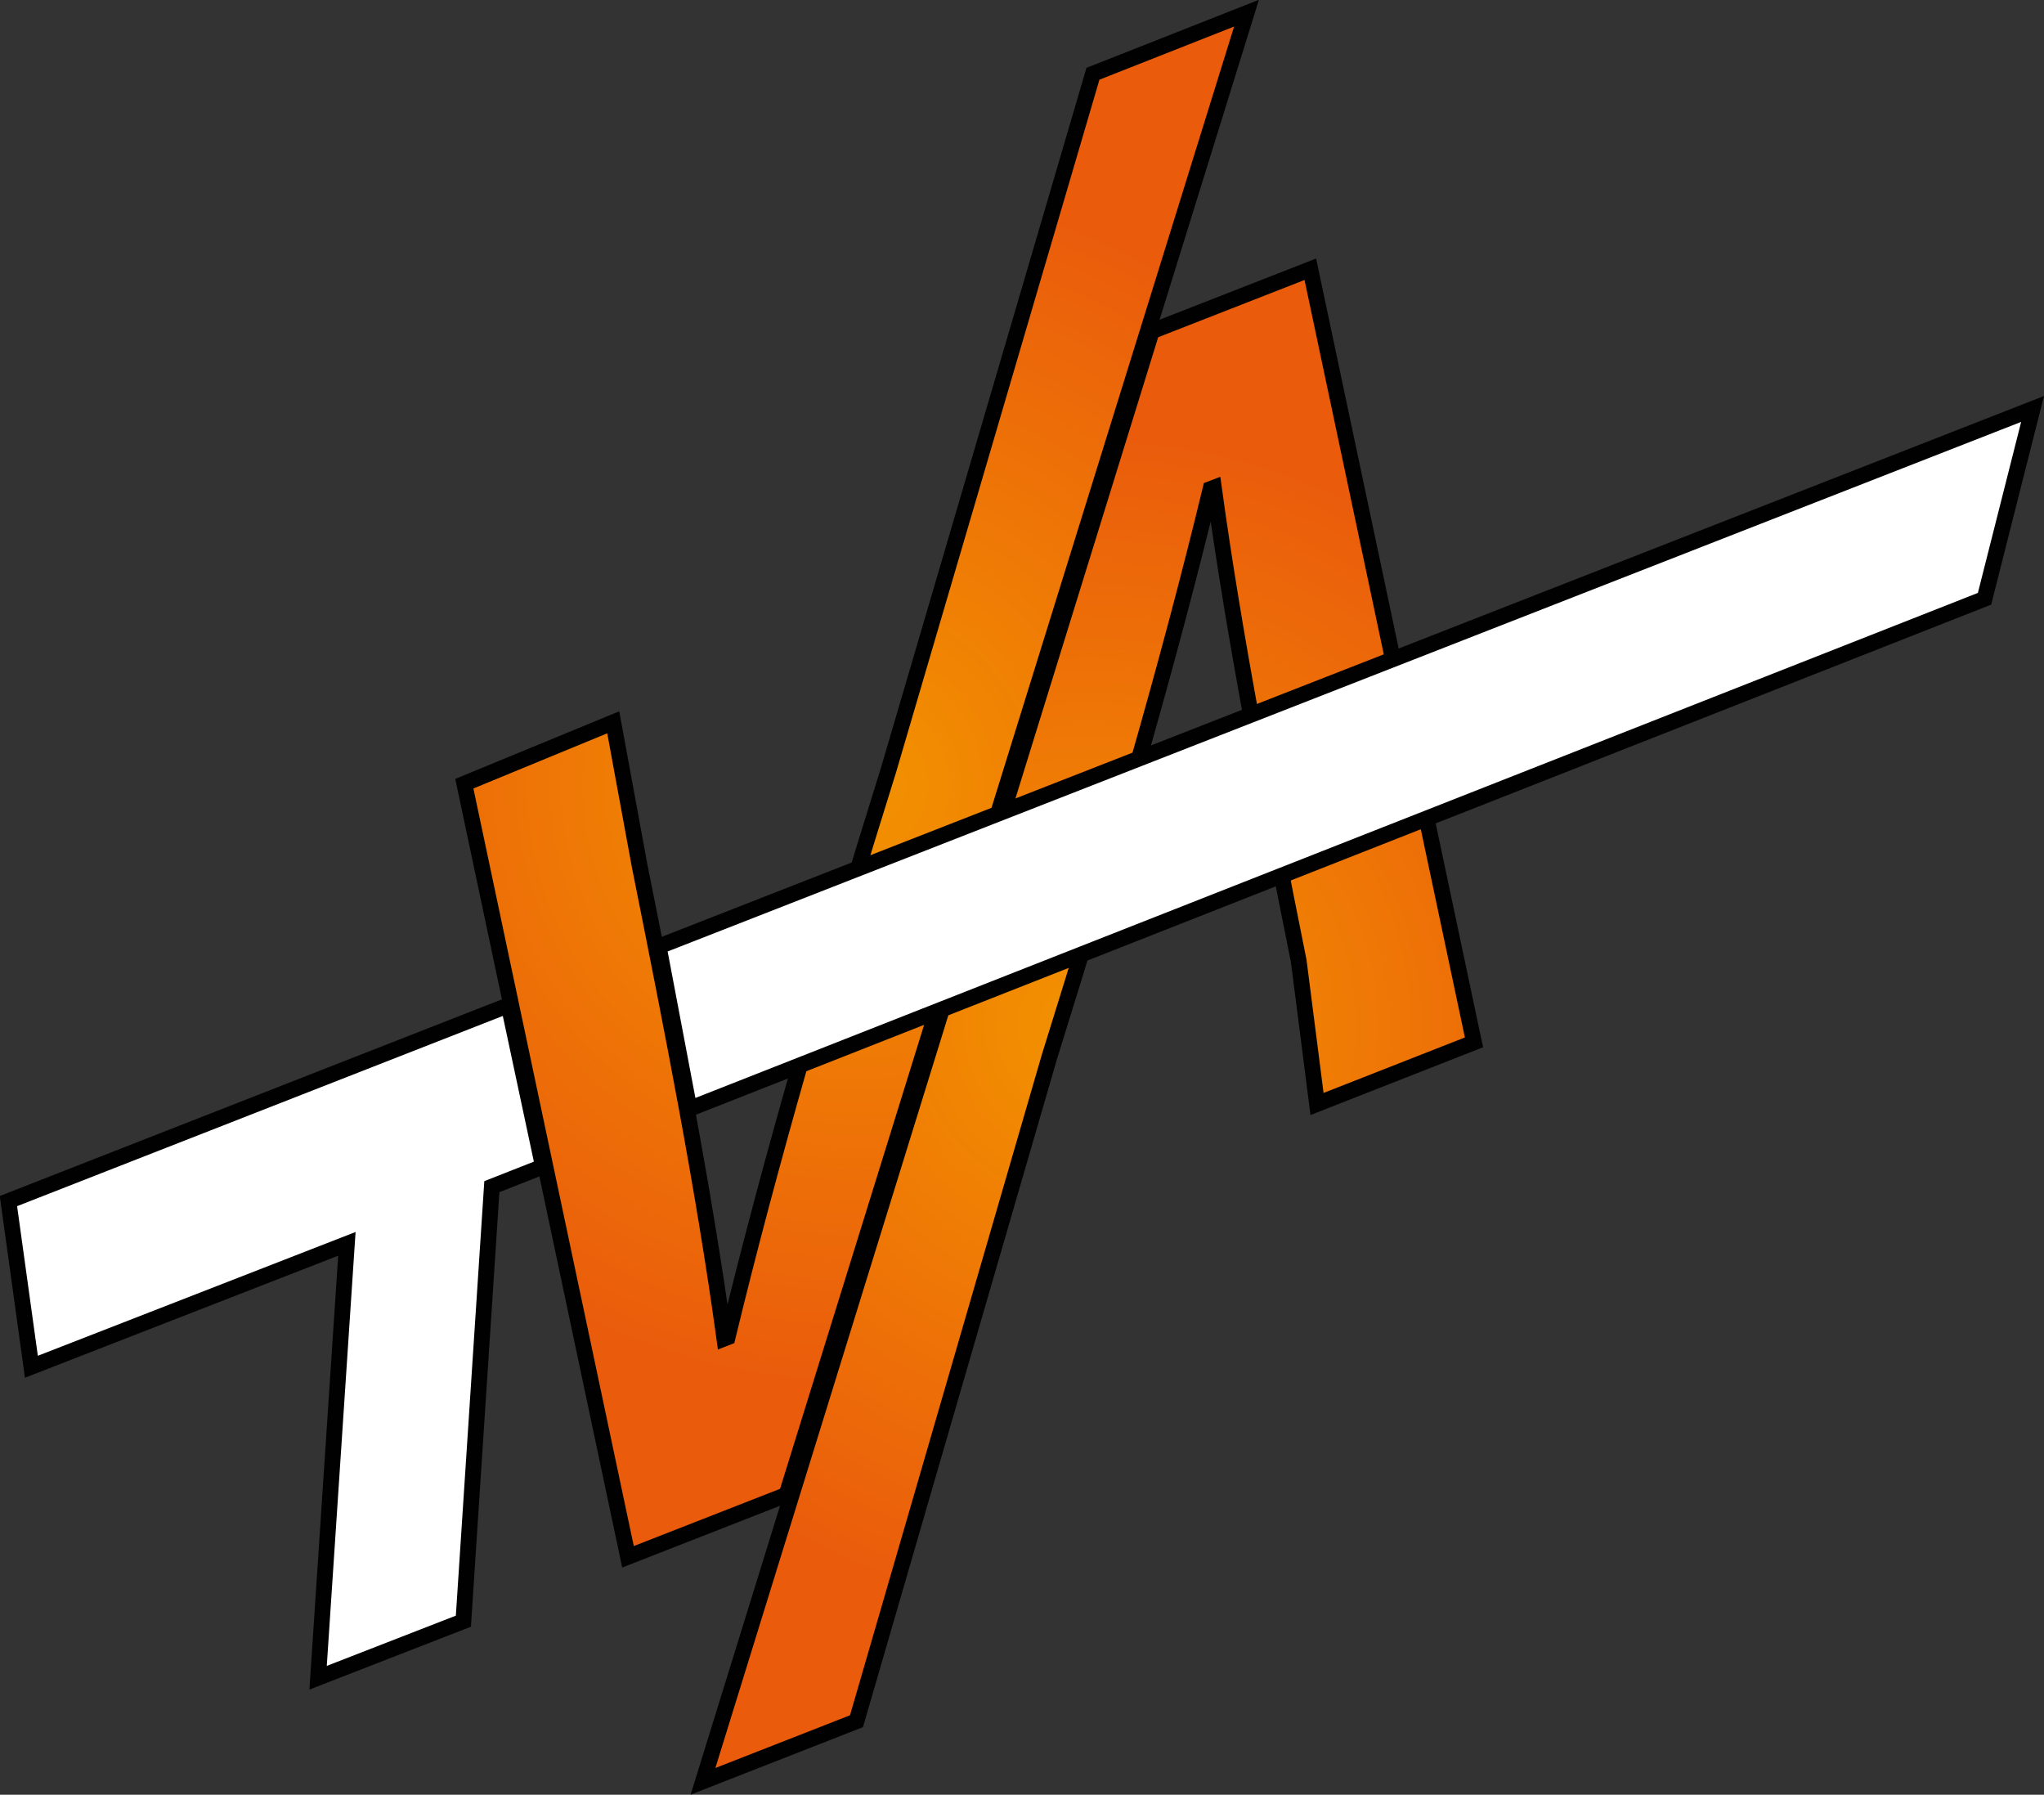 <svg id="logo-tva" xmlns="http://www.w3.org/2000/svg" xmlns:xlink="http://www.w3.org/1999/xlink" viewBox="0 0 259.15 227.5">
  <rect x="0" y="0" width="259.15" height="227.5" fill="#333333" stroke="none"/>
  <defs>
    <style>
      .cls-1, .cls-2, .cls-3 {
        stroke: #010101;
        stroke-width: 2px;
      }

      .cls-1 {
        fill: url(#Naamloos_verloop_14);
      }

      .cls-2 {
        fill: url(#Naamloos_verloop_14-2);
      }

      .cls-3 {
        fill: #fff;
      }
    </style>
    <radialGradient id="Naamloos_verloop_14" data-name="Naamloos verloop 14" cx="140.03" cy="131.3" r="76.07" gradientUnits="userSpaceOnUse">
      <stop offset="0" stop-color="#f39200"/>
      <stop offset="1" stop-color="#ea5b0c"/>
    </radialGradient>
    <radialGradient id="Naamloos_verloop_14-2" cx="110.47" cy="100.84" r="77.55" xlink:href="#Naamloos_verloop_14"/>
  </defs>
  <g>
    <path class="cls-1" d="M168.15,35.46l20.75,98L169,141.27l-2.32-18.12c-4.3-21.49-8.13-40.88-10.76-60l-.42.16c-5.31,22-12.41,46.38-20.41,71.92l-24.48,84.28-19.46,7.62L148.05,43.32Z" transform="translate(-2.02 -1.33)"/>
    <path class="cls-2" d="M81.64,198.67l-20.75-98,18.88-7.78L83.1,111c4.3,21.5,8.13,40.89,10.76,60l.41-.16c5.32-22,12.42-46.38,20.41-71.93l25.91-88.23L160.06,3,101.73,190.81Z" transform="translate(-2.02 -1.33)"/>
    <path class="cls-3" d="M85.53,121.31,259.72,53.17l-6.09,24.06L89.43,141.88Z" transform="translate(-2.02 -1.33)"/>
    <path class="cls-3" d="M46,159,6,174.58l-2.91-21L66.5,128.75l4.36,20.45-6.48,2.55-3.61,55.08L42.35,214Z" transform="translate(-2.02 -1.33)"/>
  </g>
</svg>

